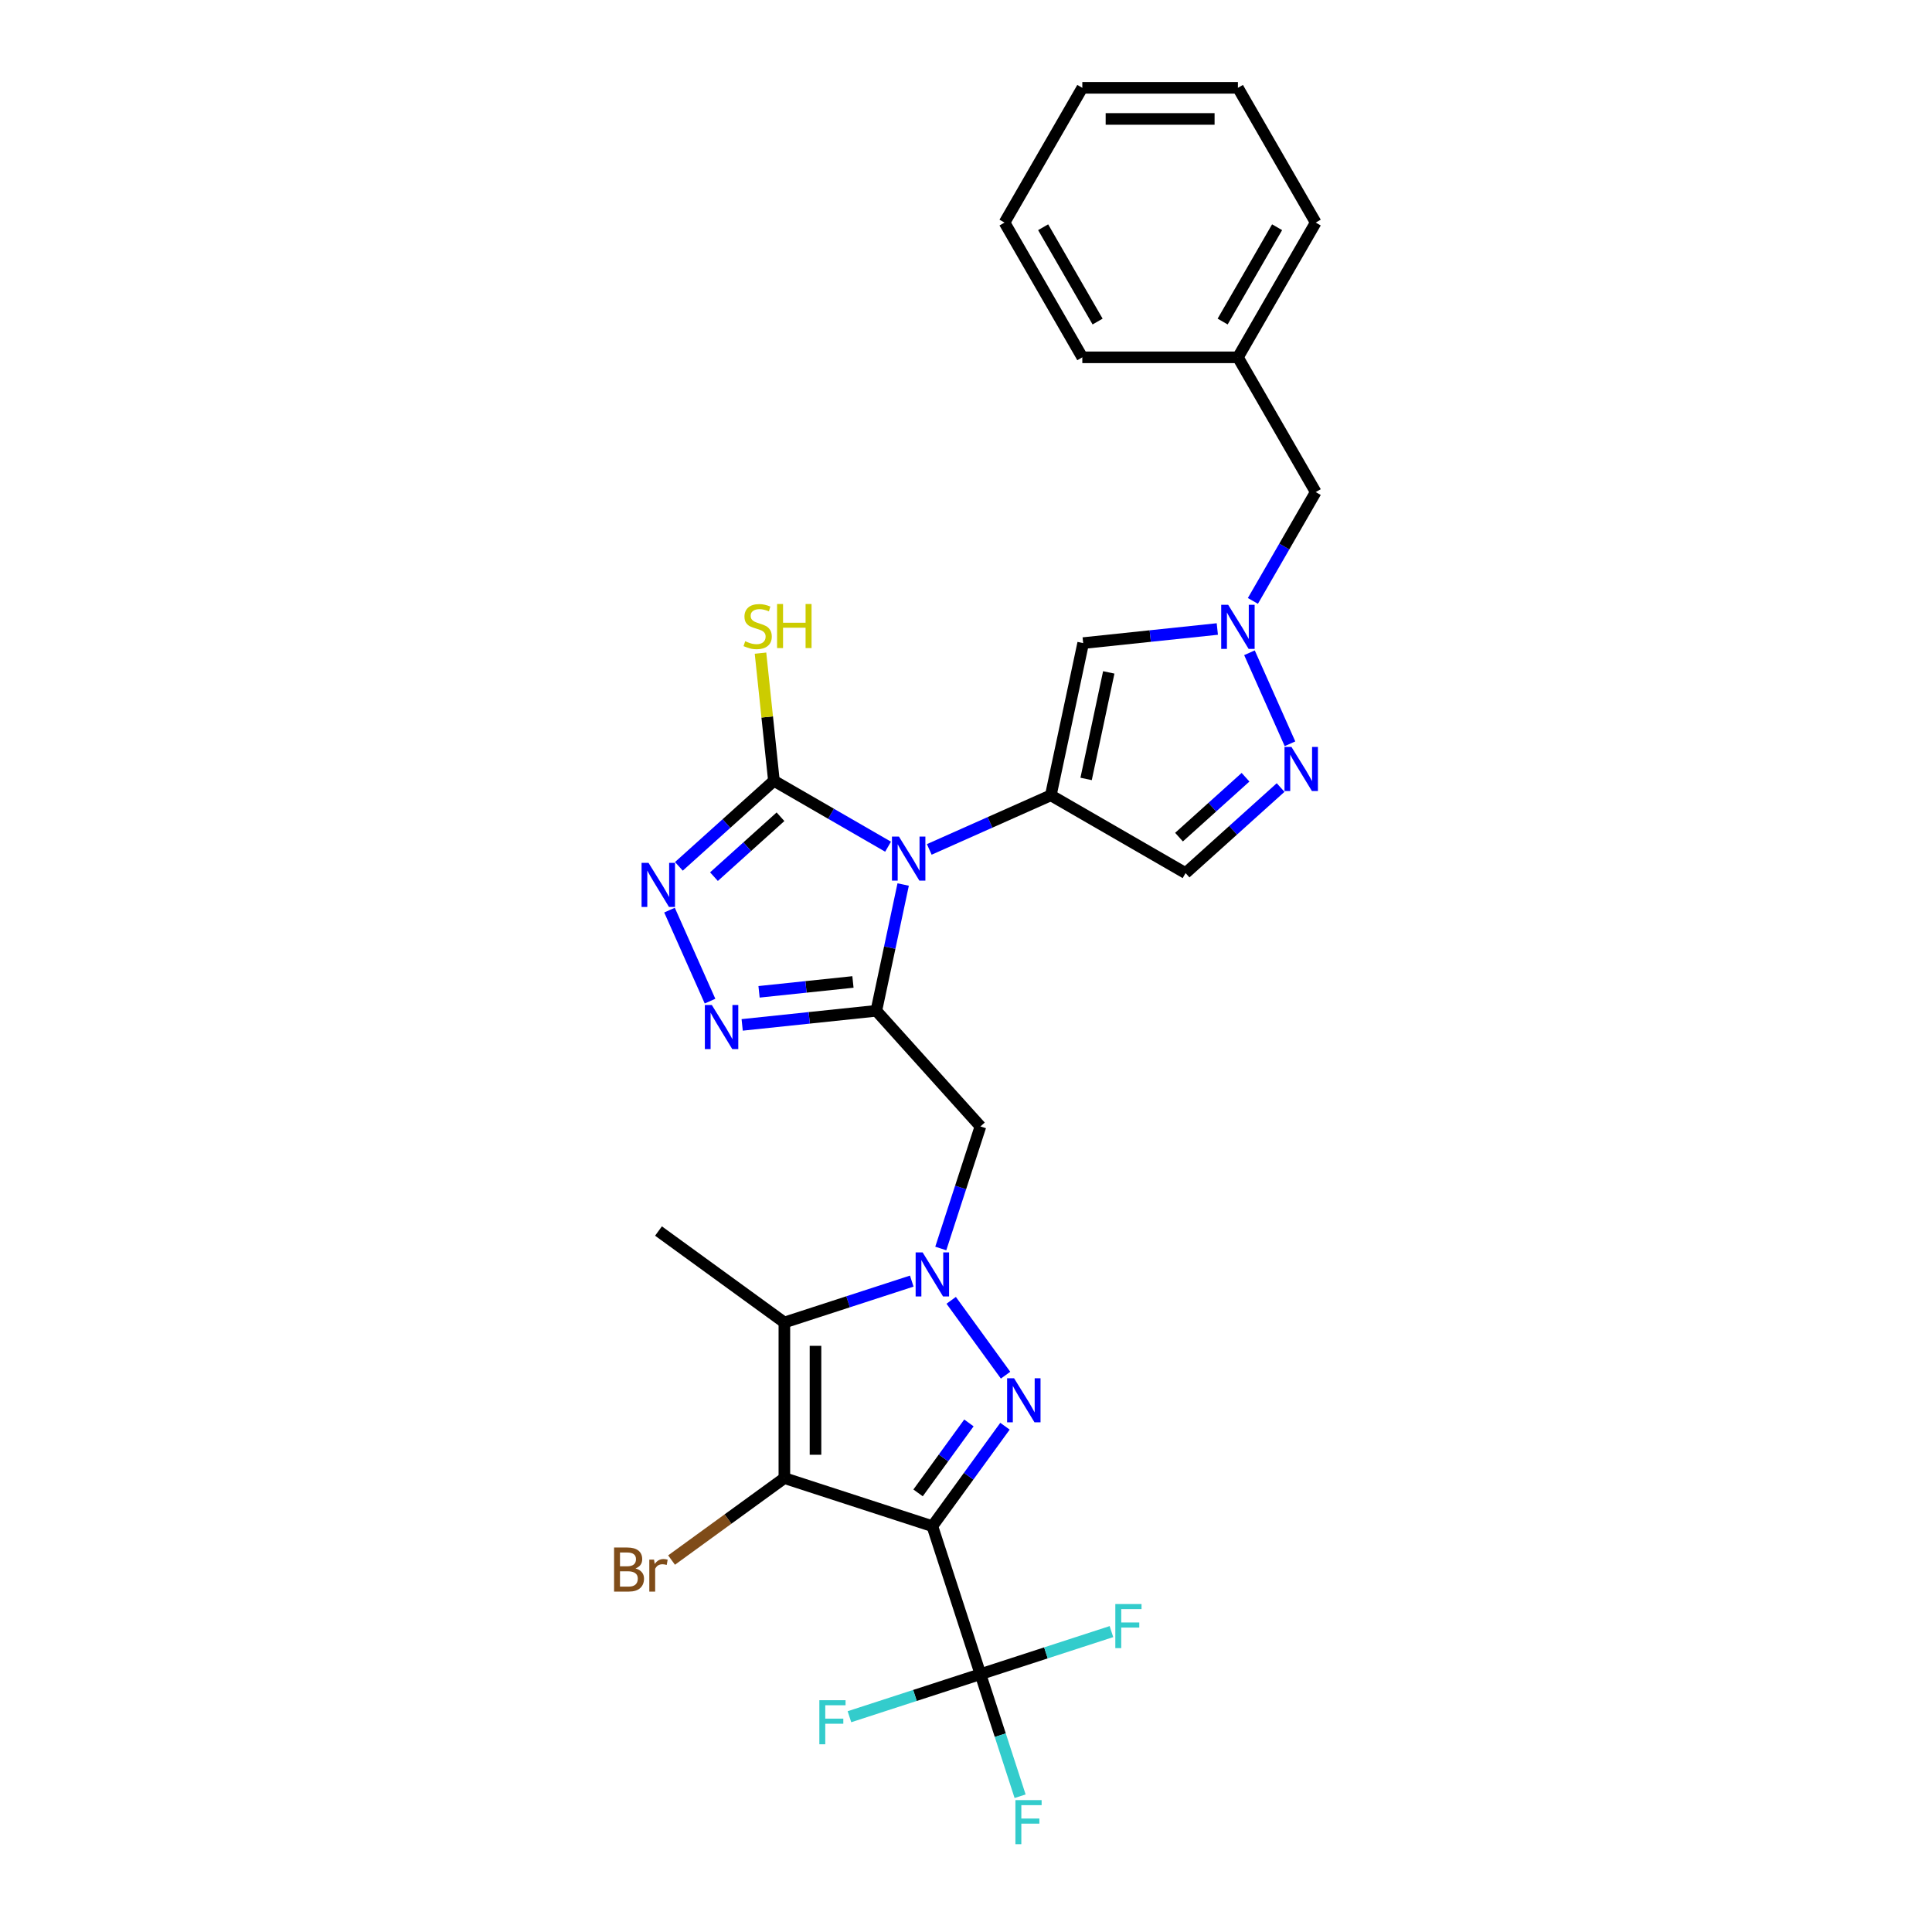 <?xml version='1.0' encoding='iso-8859-1'?>
<svg version='1.1' baseProfile='full'
              xmlns='http://www.w3.org/2000/svg'
                      xmlns:rdkit='http://www.rdkit.org/xml'
                      xmlns:xlink='http://www.w3.org/1999/xlink'
                  xml:space='preserve'
width='1000px' height='1000px' viewBox='0 0 1000 1000'>
<!-- END OF HEADER -->
<rect style='opacity:1.0;fill:#FFFFFF;stroke:none' width='1000' height='1000' x='0' y='0'> </rect>
<path class='bond-1' d='M 467.476,457.823 L 460.529,490.503' style='fill:none;fill-rule:evenodd;stroke:#0000FF;stroke-width:6px;stroke-linecap:butt;stroke-linejoin:miter;stroke-opacity:1' />
<path class='bond-1' d='M 460.529,490.503 L 453.583,523.184' style='fill:none;fill-rule:evenodd;stroke:#000000;stroke-width:6px;stroke-linecap:butt;stroke-linejoin:miter;stroke-opacity:1' />
<path class='bond-4' d='M 480.991,439.657 L 512.447,425.652' style='fill:none;fill-rule:evenodd;stroke:#0000FF;stroke-width:6px;stroke-linecap:butt;stroke-linejoin:miter;stroke-opacity:1' />
<path class='bond-4' d='M 512.447,425.652 L 543.904,411.647' style='fill:none;fill-rule:evenodd;stroke:#000000;stroke-width:6px;stroke-linecap:butt;stroke-linejoin:miter;stroke-opacity:1' />
<path class='bond-8' d='M 459.664,438.248 L 430.122,421.192' style='fill:none;fill-rule:evenodd;stroke:#0000FF;stroke-width:6px;stroke-linecap:butt;stroke-linejoin:miter;stroke-opacity:1' />
<path class='bond-8' d='M 430.122,421.192 L 400.579,404.135' style='fill:none;fill-rule:evenodd;stroke:#000000;stroke-width:6px;stroke-linecap:butt;stroke-linejoin:miter;stroke-opacity:1' />
<path class='bond-0' d='M 482.586,789.947 L 501.381,764.077' style='fill:none;fill-rule:evenodd;stroke:#000000;stroke-width:6px;stroke-linecap:butt;stroke-linejoin:miter;stroke-opacity:1' />
<path class='bond-0' d='M 501.381,764.077 L 520.177,738.208' style='fill:none;fill-rule:evenodd;stroke:#0000FF;stroke-width:6px;stroke-linecap:butt;stroke-linejoin:miter;stroke-opacity:1' />
<path class='bond-0' d='M 475.193,772.718 L 488.35,754.61' style='fill:none;fill-rule:evenodd;stroke:#000000;stroke-width:6px;stroke-linecap:butt;stroke-linejoin:miter;stroke-opacity:1' />
<path class='bond-0' d='M 488.35,754.61 L 501.507,736.501' style='fill:none;fill-rule:evenodd;stroke:#0000FF;stroke-width:6px;stroke-linecap:butt;stroke-linejoin:miter;stroke-opacity:1' />
<path class='bond-11' d='M 482.586,789.947 L 507.474,866.544' style='fill:none;fill-rule:evenodd;stroke:#000000;stroke-width:6px;stroke-linecap:butt;stroke-linejoin:miter;stroke-opacity:1' />
<path class='bond-31' d='M 482.586,789.947 L 405.989,765.059' style='fill:none;fill-rule:evenodd;stroke:#000000;stroke-width:6px;stroke-linecap:butt;stroke-linejoin:miter;stroke-opacity:1' />
<path class='bond-7' d='M 453.583,523.184 L 418.866,526.833' style='fill:none;fill-rule:evenodd;stroke:#000000;stroke-width:6px;stroke-linecap:butt;stroke-linejoin:miter;stroke-opacity:1' />
<path class='bond-7' d='M 418.866,526.833 L 384.148,530.481' style='fill:none;fill-rule:evenodd;stroke:#0000FF;stroke-width:6px;stroke-linecap:butt;stroke-linejoin:miter;stroke-opacity:1' />
<path class='bond-7' d='M 441.484,508.259 L 417.182,510.813' style='fill:none;fill-rule:evenodd;stroke:#000000;stroke-width:6px;stroke-linecap:butt;stroke-linejoin:miter;stroke-opacity:1' />
<path class='bond-7' d='M 417.182,510.813 L 392.88,513.367' style='fill:none;fill-rule:evenodd;stroke:#0000FF;stroke-width:6px;stroke-linecap:butt;stroke-linejoin:miter;stroke-opacity:1' />
<path class='bond-9' d='M 453.583,523.184 L 507.474,583.036' style='fill:none;fill-rule:evenodd;stroke:#000000;stroke-width:6px;stroke-linecap:butt;stroke-linejoin:miter;stroke-opacity:1' />
<path class='bond-2' d='M 486.946,646.215 L 497.21,614.625' style='fill:none;fill-rule:evenodd;stroke:#0000FF;stroke-width:6px;stroke-linecap:butt;stroke-linejoin:miter;stroke-opacity:1' />
<path class='bond-2' d='M 497.21,614.625 L 507.474,583.036' style='fill:none;fill-rule:evenodd;stroke:#000000;stroke-width:6px;stroke-linecap:butt;stroke-linejoin:miter;stroke-opacity:1' />
<path class='bond-3' d='M 492.334,673.05 L 520.478,711.787' style='fill:none;fill-rule:evenodd;stroke:#0000FF;stroke-width:6px;stroke-linecap:butt;stroke-linejoin:miter;stroke-opacity:1' />
<path class='bond-6' d='M 471.923,663.097 L 438.956,673.809' style='fill:none;fill-rule:evenodd;stroke:#0000FF;stroke-width:6px;stroke-linecap:butt;stroke-linejoin:miter;stroke-opacity:1' />
<path class='bond-6' d='M 438.956,673.809 L 405.989,684.521' style='fill:none;fill-rule:evenodd;stroke:#000000;stroke-width:6px;stroke-linecap:butt;stroke-linejoin:miter;stroke-opacity:1' />
<path class='bond-12' d='M 543.904,411.647 L 560.649,332.868' style='fill:none;fill-rule:evenodd;stroke:#000000;stroke-width:6px;stroke-linecap:butt;stroke-linejoin:miter;stroke-opacity:1' />
<path class='bond-12' d='M 562.171,403.179 L 573.893,348.034' style='fill:none;fill-rule:evenodd;stroke:#000000;stroke-width:6px;stroke-linecap:butt;stroke-linejoin:miter;stroke-opacity:1' />
<path class='bond-15' d='M 543.904,411.647 L 613.652,451.916' style='fill:none;fill-rule:evenodd;stroke:#000000;stroke-width:6px;stroke-linecap:butt;stroke-linejoin:miter;stroke-opacity:1' />
<path class='bond-5' d='M 405.989,765.059 L 405.989,684.521' style='fill:none;fill-rule:evenodd;stroke:#000000;stroke-width:6px;stroke-linecap:butt;stroke-linejoin:miter;stroke-opacity:1' />
<path class='bond-5' d='M 422.097,752.979 L 422.097,696.601' style='fill:none;fill-rule:evenodd;stroke:#000000;stroke-width:6px;stroke-linecap:butt;stroke-linejoin:miter;stroke-opacity:1' />
<path class='bond-16' d='M 405.989,765.059 L 376.793,786.271' style='fill:none;fill-rule:evenodd;stroke:#000000;stroke-width:6px;stroke-linecap:butt;stroke-linejoin:miter;stroke-opacity:1' />
<path class='bond-16' d='M 376.793,786.271 L 347.597,807.484' style='fill:none;fill-rule:evenodd;stroke:#7F4C19;stroke-width:6px;stroke-linecap:butt;stroke-linejoin:miter;stroke-opacity:1' />
<path class='bond-22' d='M 405.989,684.521 L 340.832,637.181' style='fill:none;fill-rule:evenodd;stroke:#000000;stroke-width:6px;stroke-linecap:butt;stroke-linejoin:miter;stroke-opacity:1' />
<path class='bond-29' d='M 367.511,518.184 L 346.538,471.077' style='fill:none;fill-rule:evenodd;stroke:#0000FF;stroke-width:6px;stroke-linecap:butt;stroke-linejoin:miter;stroke-opacity:1' />
<path class='bond-10' d='M 400.579,404.135 L 375.985,426.28' style='fill:none;fill-rule:evenodd;stroke:#000000;stroke-width:6px;stroke-linecap:butt;stroke-linejoin:miter;stroke-opacity:1' />
<path class='bond-10' d='M 375.985,426.28 L 351.39,448.425' style='fill:none;fill-rule:evenodd;stroke:#0000FF;stroke-width:6px;stroke-linecap:butt;stroke-linejoin:miter;stroke-opacity:1' />
<path class='bond-10' d='M 403.979,422.749 L 386.763,438.251' style='fill:none;fill-rule:evenodd;stroke:#000000;stroke-width:6px;stroke-linecap:butt;stroke-linejoin:miter;stroke-opacity:1' />
<path class='bond-10' d='M 386.763,438.251 L 369.547,453.752' style='fill:none;fill-rule:evenodd;stroke:#0000FF;stroke-width:6px;stroke-linecap:butt;stroke-linejoin:miter;stroke-opacity:1' />
<path class='bond-17' d='M 400.579,404.135 L 397.107,371.101' style='fill:none;fill-rule:evenodd;stroke:#000000;stroke-width:6px;stroke-linecap:butt;stroke-linejoin:miter;stroke-opacity:1' />
<path class='bond-17' d='M 397.107,371.101 L 393.635,338.068' style='fill:none;fill-rule:evenodd;stroke:#CCCC00;stroke-width:6px;stroke-linecap:butt;stroke-linejoin:miter;stroke-opacity:1' />
<path class='bond-19' d='M 507.474,866.544 L 517.738,898.134' style='fill:none;fill-rule:evenodd;stroke:#000000;stroke-width:6px;stroke-linecap:butt;stroke-linejoin:miter;stroke-opacity:1' />
<path class='bond-19' d='M 517.738,898.134 L 528.002,929.723' style='fill:none;fill-rule:evenodd;stroke:#33CCCC;stroke-width:6px;stroke-linecap:butt;stroke-linejoin:miter;stroke-opacity:1' />
<path class='bond-20' d='M 507.474,866.544 L 473.573,877.559' style='fill:none;fill-rule:evenodd;stroke:#000000;stroke-width:6px;stroke-linecap:butt;stroke-linejoin:miter;stroke-opacity:1' />
<path class='bond-20' d='M 473.573,877.559 L 439.672,888.574' style='fill:none;fill-rule:evenodd;stroke:#33CCCC;stroke-width:6px;stroke-linecap:butt;stroke-linejoin:miter;stroke-opacity:1' />
<path class='bond-21' d='M 507.474,866.544 L 541.375,855.529' style='fill:none;fill-rule:evenodd;stroke:#000000;stroke-width:6px;stroke-linecap:butt;stroke-linejoin:miter;stroke-opacity:1' />
<path class='bond-21' d='M 541.375,855.529 L 575.276,844.514' style='fill:none;fill-rule:evenodd;stroke:#33CCCC;stroke-width:6px;stroke-linecap:butt;stroke-linejoin:miter;stroke-opacity:1' />
<path class='bond-13' d='M 560.649,332.868 L 595.366,329.219' style='fill:none;fill-rule:evenodd;stroke:#000000;stroke-width:6px;stroke-linecap:butt;stroke-linejoin:miter;stroke-opacity:1' />
<path class='bond-13' d='M 595.366,329.219 L 630.083,325.57' style='fill:none;fill-rule:evenodd;stroke:#0000FF;stroke-width:6px;stroke-linecap:butt;stroke-linejoin:miter;stroke-opacity:1' />
<path class='bond-18' d='M 648.493,311.031 L 664.754,282.866' style='fill:none;fill-rule:evenodd;stroke:#0000FF;stroke-width:6px;stroke-linecap:butt;stroke-linejoin:miter;stroke-opacity:1' />
<path class='bond-18' d='M 664.754,282.866 L 681.016,254.701' style='fill:none;fill-rule:evenodd;stroke:#000000;stroke-width:6px;stroke-linecap:butt;stroke-linejoin:miter;stroke-opacity:1' />
<path class='bond-30' d='M 646.72,337.867 L 667.694,384.975' style='fill:none;fill-rule:evenodd;stroke:#0000FF;stroke-width:6px;stroke-linecap:butt;stroke-linejoin:miter;stroke-opacity:1' />
<path class='bond-14' d='M 662.841,407.626 L 638.247,429.771' style='fill:none;fill-rule:evenodd;stroke:#0000FF;stroke-width:6px;stroke-linecap:butt;stroke-linejoin:miter;stroke-opacity:1' />
<path class='bond-14' d='M 638.247,429.771 L 613.652,451.916' style='fill:none;fill-rule:evenodd;stroke:#000000;stroke-width:6px;stroke-linecap:butt;stroke-linejoin:miter;stroke-opacity:1' />
<path class='bond-14' d='M 644.684,402.299 L 627.468,417.801' style='fill:none;fill-rule:evenodd;stroke:#0000FF;stroke-width:6px;stroke-linecap:butt;stroke-linejoin:miter;stroke-opacity:1' />
<path class='bond-14' d='M 627.468,417.801 L 610.252,433.302' style='fill:none;fill-rule:evenodd;stroke:#000000;stroke-width:6px;stroke-linecap:butt;stroke-linejoin:miter;stroke-opacity:1' />
<path class='bond-23' d='M 681.016,254.701 L 640.746,184.952' style='fill:none;fill-rule:evenodd;stroke:#000000;stroke-width:6px;stroke-linecap:butt;stroke-linejoin:miter;stroke-opacity:1' />
<path class='bond-24' d='M 640.746,184.952 L 681.016,115.203' style='fill:none;fill-rule:evenodd;stroke:#000000;stroke-width:6px;stroke-linecap:butt;stroke-linejoin:miter;stroke-opacity:1' />
<path class='bond-24' d='M 632.837,166.436 L 661.025,117.612' style='fill:none;fill-rule:evenodd;stroke:#000000;stroke-width:6px;stroke-linecap:butt;stroke-linejoin:miter;stroke-opacity:1' />
<path class='bond-25' d='M 640.746,184.952 L 560.207,184.952' style='fill:none;fill-rule:evenodd;stroke:#000000;stroke-width:6px;stroke-linecap:butt;stroke-linejoin:miter;stroke-opacity:1' />
<path class='bond-26' d='M 681.016,115.203 L 640.746,45.455' style='fill:none;fill-rule:evenodd;stroke:#000000;stroke-width:6px;stroke-linecap:butt;stroke-linejoin:miter;stroke-opacity:1' />
<path class='bond-27' d='M 560.207,184.952 L 519.938,115.203' style='fill:none;fill-rule:evenodd;stroke:#000000;stroke-width:6px;stroke-linecap:butt;stroke-linejoin:miter;stroke-opacity:1' />
<path class='bond-27' d='M 568.117,166.436 L 539.928,117.612' style='fill:none;fill-rule:evenodd;stroke:#000000;stroke-width:6px;stroke-linecap:butt;stroke-linejoin:miter;stroke-opacity:1' />
<path class='bond-32' d='M 640.746,45.455 L 560.207,45.455' style='fill:none;fill-rule:evenodd;stroke:#000000;stroke-width:6px;stroke-linecap:butt;stroke-linejoin:miter;stroke-opacity:1' />
<path class='bond-32' d='M 628.665,61.562 L 572.288,61.562' style='fill:none;fill-rule:evenodd;stroke:#000000;stroke-width:6px;stroke-linecap:butt;stroke-linejoin:miter;stroke-opacity:1' />
<path class='bond-28' d='M 519.938,115.203 L 560.207,45.455' style='fill:none;fill-rule:evenodd;stroke:#000000;stroke-width:6px;stroke-linecap:butt;stroke-linejoin:miter;stroke-opacity:1' />
<path  class='atom-0' d='M 465.286 433
L 472.76 445.081
Q 473.501 446.273, 474.693 448.432
Q 475.885 450.59, 475.949 450.719
L 475.949 433
L 478.978 433
L 478.978 455.809
L 475.853 455.809
L 467.831 442.601
Q 466.897 441.054, 465.898 439.283
Q 464.932 437.511, 464.642 436.963
L 464.642 455.809
L 461.678 455.809
L 461.678 433
L 465.286 433
' fill='#0000FF'/>
<path  class='atom-3' d='M 477.544 648.228
L 485.018 660.309
Q 485.759 661.501, 486.951 663.66
Q 488.143 665.818, 488.207 665.947
L 488.207 648.228
L 491.236 648.228
L 491.236 671.037
L 488.111 671.037
L 480.089 657.829
Q 479.155 656.282, 478.156 654.51
Q 477.19 652.739, 476.9 652.191
L 476.9 671.037
L 473.936 671.037
L 473.936 648.228
L 477.544 648.228
' fill='#0000FF'/>
<path  class='atom-4' d='M 524.884 713.386
L 532.358 725.466
Q 533.099 726.658, 534.291 728.817
Q 535.483 730.975, 535.547 731.104
L 535.547 713.386
L 538.575 713.386
L 538.575 736.194
L 535.45 736.194
L 527.429 722.986
Q 526.494 721.44, 525.496 719.668
Q 524.529 717.896, 524.239 717.348
L 524.239 736.194
L 521.276 736.194
L 521.276 713.386
L 524.884 713.386
' fill='#0000FF'/>
<path  class='atom-8' d='M 368.443 520.198
L 375.917 532.279
Q 376.658 533.471, 377.85 535.629
Q 379.042 537.788, 379.107 537.916
L 379.107 520.198
L 382.135 520.198
L 382.135 543.007
L 379.01 543.007
L 370.988 529.798
Q 370.054 528.252, 369.055 526.48
Q 368.089 524.708, 367.799 524.16
L 367.799 543.007
L 364.835 543.007
L 364.835 520.198
L 368.443 520.198
' fill='#0000FF'/>
<path  class='atom-11' d='M 335.685 446.622
L 343.159 458.703
Q 343.9 459.895, 345.092 462.053
Q 346.284 464.212, 346.349 464.341
L 346.349 446.622
L 349.377 446.622
L 349.377 469.431
L 346.252 469.431
L 338.23 456.222
Q 337.296 454.676, 336.297 452.904
Q 335.331 451.132, 335.041 450.585
L 335.041 469.431
L 332.077 469.431
L 332.077 446.622
L 335.685 446.622
' fill='#0000FF'/>
<path  class='atom-14' d='M 635.704 313.045
L 643.178 325.126
Q 643.919 326.318, 645.111 328.476
Q 646.303 330.635, 646.368 330.763
L 646.368 313.045
L 649.396 313.045
L 649.396 335.854
L 646.271 335.854
L 638.249 322.645
Q 637.315 321.099, 636.317 319.327
Q 635.35 317.555, 635.06 317.007
L 635.06 335.854
L 632.096 335.854
L 632.096 313.045
L 635.704 313.045
' fill='#0000FF'/>
<path  class='atom-15' d='M 668.463 386.621
L 675.937 398.702
Q 676.678 399.894, 677.869 402.052
Q 679.061 404.21, 679.126 404.339
L 679.126 386.621
L 682.154 386.621
L 682.154 409.429
L 679.029 409.429
L 671.008 396.221
Q 670.073 394.675, 669.075 392.903
Q 668.108 391.131, 667.818 390.583
L 667.818 409.429
L 664.854 409.429
L 664.854 386.621
L 668.463 386.621
' fill='#0000FF'/>
<path  class='atom-17' d='M 328.928 811.819
Q 331.119 812.431, 332.214 813.784
Q 333.342 815.105, 333.342 817.07
Q 333.342 820.227, 331.312 822.031
Q 329.315 823.803, 325.513 823.803
L 317.846 823.803
L 317.846 800.995
L 324.579 800.995
Q 328.477 800.995, 330.442 802.573
Q 332.407 804.152, 332.407 807.051
Q 332.407 810.498, 328.928 811.819
M 320.906 803.572
L 320.906 810.724
L 324.579 810.724
Q 326.834 810.724, 327.994 809.822
Q 329.186 808.887, 329.186 807.051
Q 329.186 803.572, 324.579 803.572
L 320.906 803.572
M 325.513 821.226
Q 327.736 821.226, 328.928 820.163
Q 330.12 819.1, 330.12 817.07
Q 330.12 815.202, 328.799 814.267
Q 327.511 813.301, 325.03 813.301
L 320.906 813.301
L 320.906 821.226
L 325.513 821.226
' fill='#7F4C19'/>
<path  class='atom-17' d='M 338.528 807.244
L 338.883 809.532
Q 340.622 806.954, 343.457 806.954
Q 344.359 806.954, 345.583 807.277
L 345.1 809.983
Q 343.715 809.661, 342.942 809.661
Q 341.589 809.661, 340.687 810.208
Q 339.817 810.724, 339.108 811.98
L 339.108 823.803
L 336.08 823.803
L 336.08 807.244
L 338.528 807.244
' fill='#7F4C19'/>
<path  class='atom-18' d='M 385.717 331.898
Q 385.975 331.995, 387.038 332.446
Q 388.101 332.897, 389.261 333.187
Q 390.453 333.445, 391.613 333.445
Q 393.771 333.445, 395.028 332.414
Q 396.284 331.351, 396.284 329.514
Q 396.284 328.258, 395.64 327.485
Q 395.028 326.712, 394.061 326.293
Q 393.095 325.874, 391.484 325.391
Q 389.454 324.779, 388.23 324.199
Q 387.038 323.619, 386.168 322.395
Q 385.331 321.171, 385.331 319.109
Q 385.331 316.242, 387.264 314.47
Q 389.229 312.698, 393.095 312.698
Q 395.736 312.698, 398.732 313.954
L 397.991 316.435
Q 395.253 315.307, 393.191 315.307
Q 390.968 315.307, 389.744 316.242
Q 388.52 317.144, 388.552 318.722
Q 388.552 319.946, 389.164 320.687
Q 389.809 321.428, 390.711 321.847
Q 391.645 322.266, 393.191 322.749
Q 395.253 323.393, 396.477 324.038
Q 397.702 324.682, 398.571 326.003
Q 399.473 327.292, 399.473 329.514
Q 399.473 332.672, 397.347 334.379
Q 395.253 336.054, 391.742 336.054
Q 389.712 336.054, 388.166 335.603
Q 386.652 335.184, 384.848 334.443
L 385.717 331.898
' fill='#CCCC00'/>
<path  class='atom-18' d='M 402.212 312.633
L 405.304 312.633
L 405.304 322.33
L 416.966 322.33
L 416.966 312.633
L 420.059 312.633
L 420.059 335.442
L 416.966 335.442
L 416.966 324.908
L 405.304 324.908
L 405.304 335.442
L 402.212 335.442
L 402.212 312.633
' fill='#CCCC00'/>
<path  class='atom-20' d='M 525.58 931.737
L 539.143 931.737
L 539.143 934.346
L 528.641 934.346
L 528.641 941.273
L 537.983 941.273
L 537.983 943.914
L 528.641 943.914
L 528.641 954.545
L 525.58 954.545
L 525.58 931.737
' fill='#33CCCC'/>
<path  class='atom-21' d='M 424.095 880.028
L 437.658 880.028
L 437.658 882.637
L 427.156 882.637
L 427.156 889.564
L 436.498 889.564
L 436.498 892.205
L 427.156 892.205
L 427.156 902.836
L 424.095 902.836
L 424.095 880.028
' fill='#33CCCC'/>
<path  class='atom-22' d='M 577.289 830.252
L 590.852 830.252
L 590.852 832.861
L 580.35 832.861
L 580.35 839.788
L 589.692 839.788
L 589.692 842.429
L 580.35 842.429
L 580.35 853.061
L 577.289 853.061
L 577.289 830.252
' fill='#33CCCC'/>
</svg>
